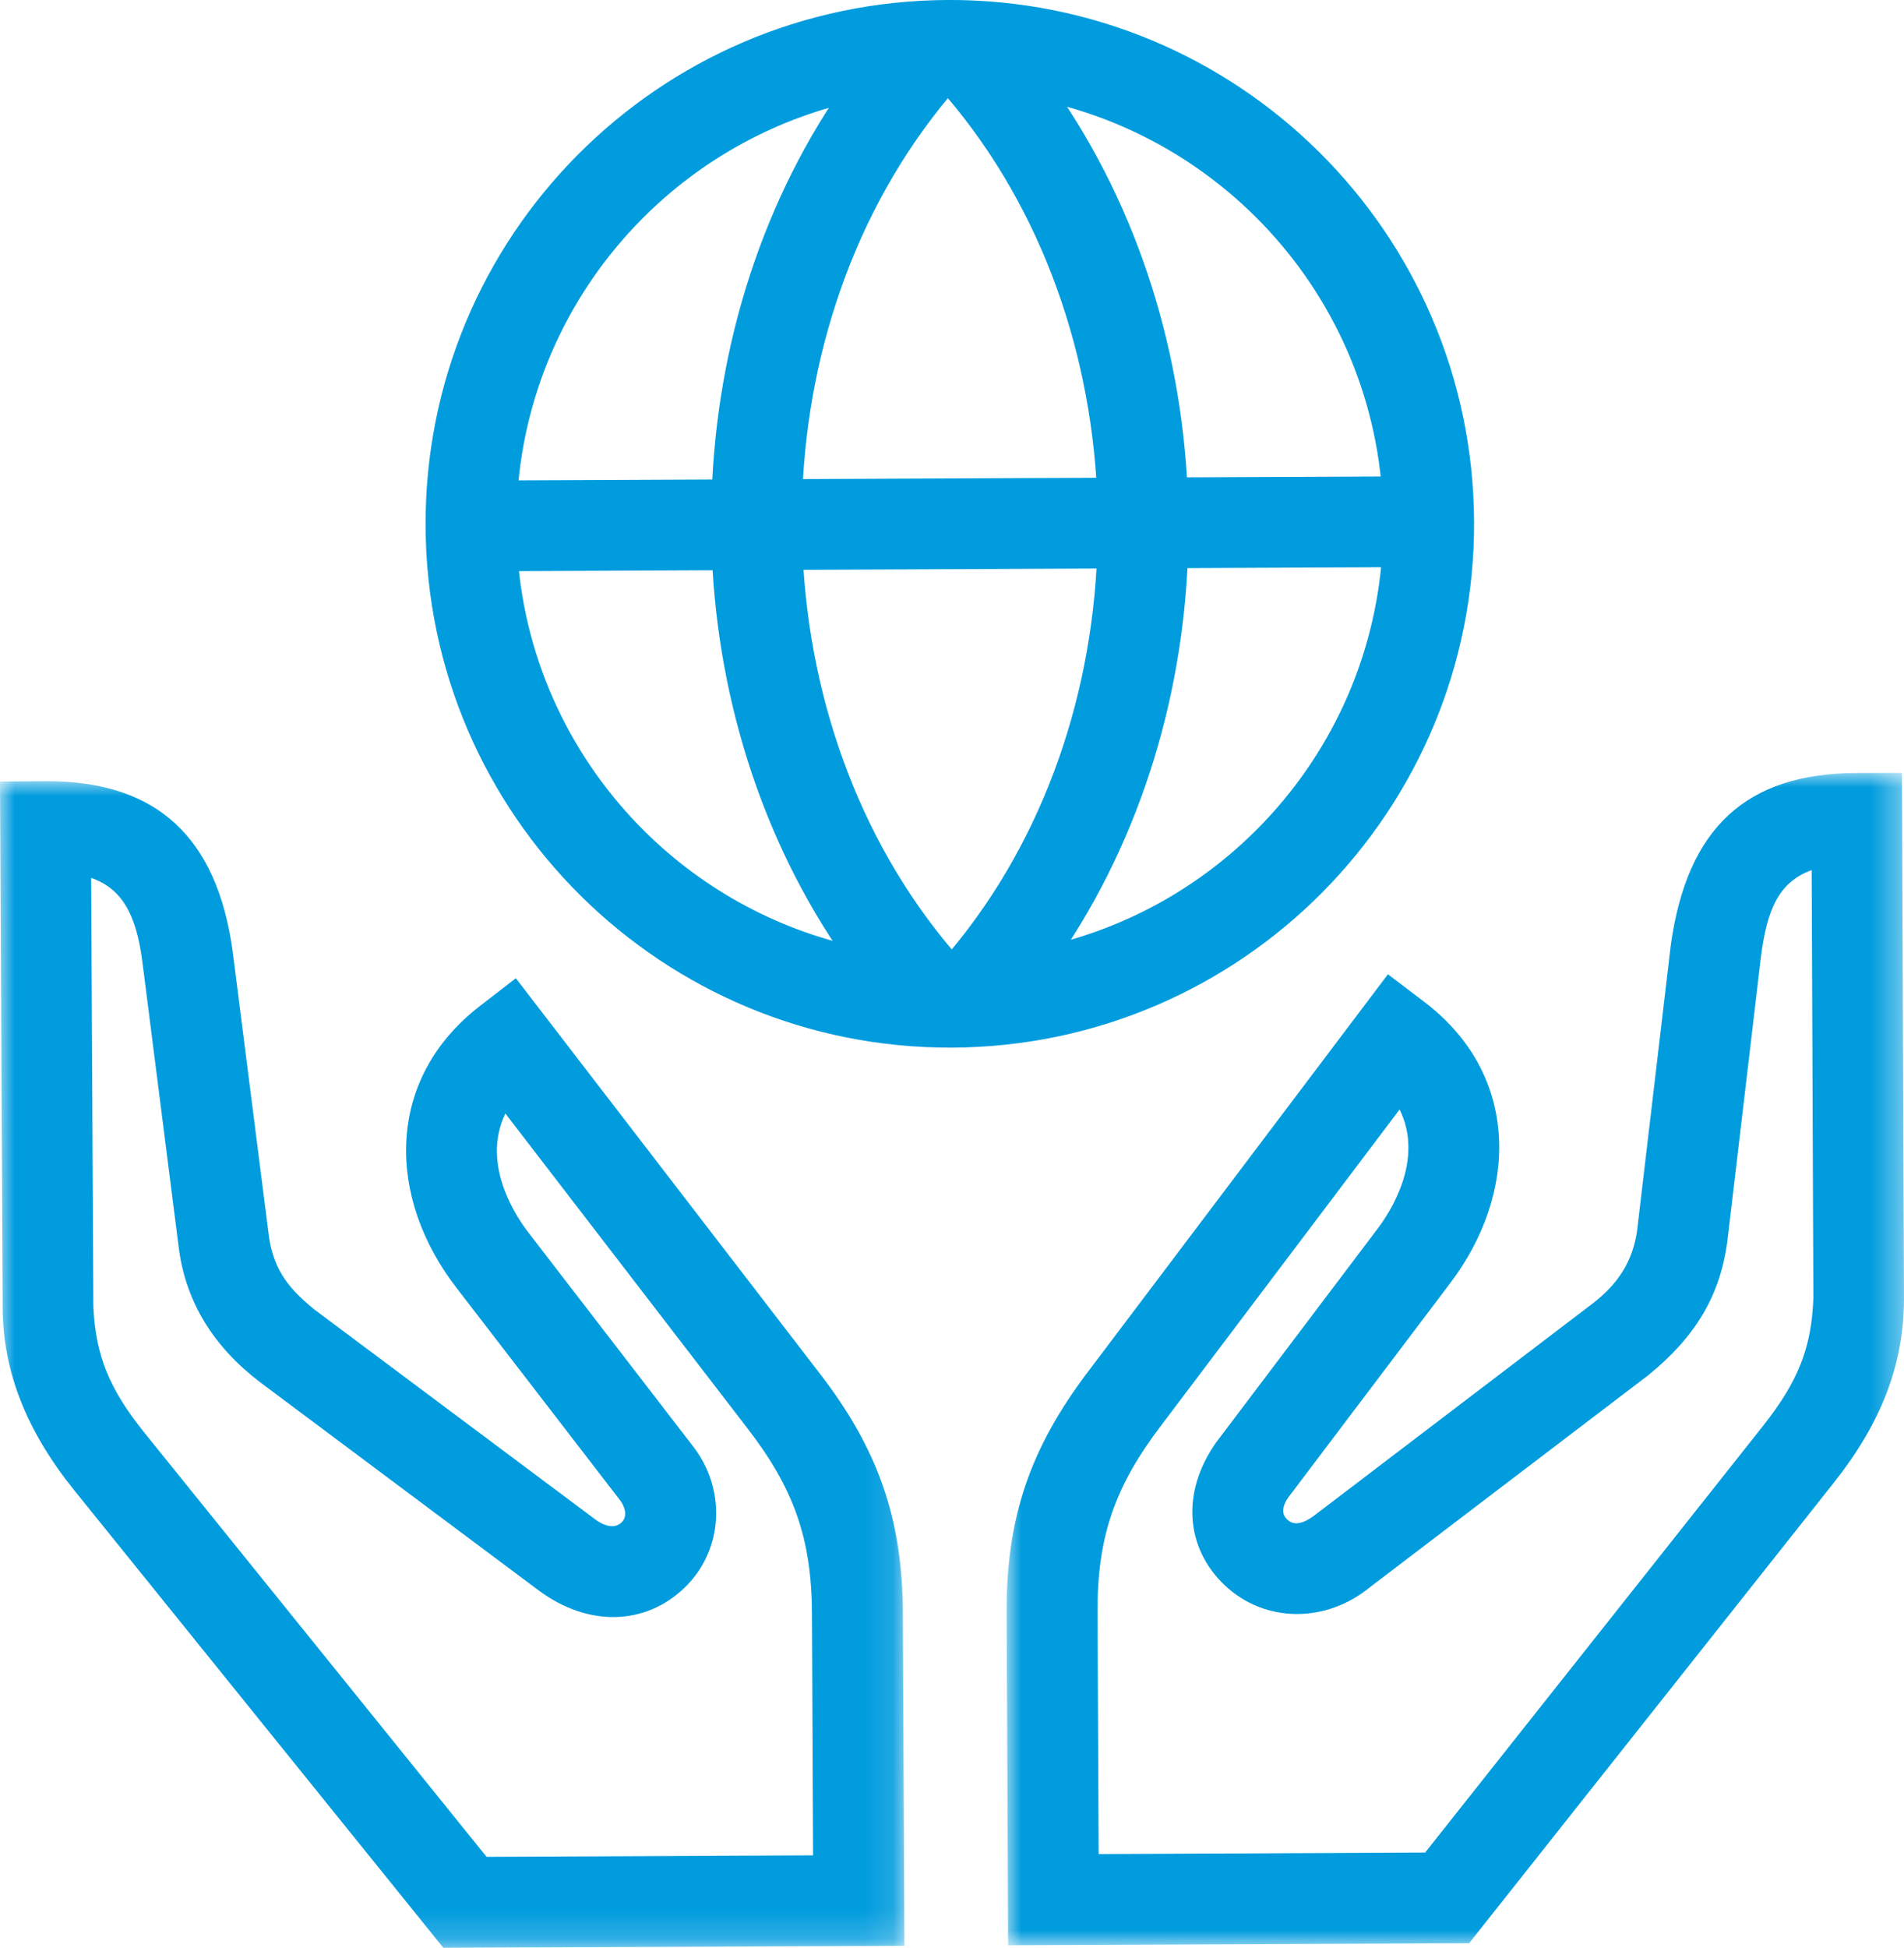<?xml version="1.0" encoding="UTF-8"?>
<svg width="65px" height="66.477px" viewBox="0 0 65 66.477" version="1.1" xmlns="http://www.w3.org/2000/svg" xmlns:xlink="http://www.w3.org/1999/xlink">
    <title>icon-patinets-treated</title>
    <defs>
        <polygon id="path-1" points="0 0 30.635 0 30.635 40.011 0 40.011"></polygon>
        <polygon id="path-3" points="0 0 30.875 0 30.875 39.815 0 39.815"></polygon>
    </defs>
    <g id="DESKTOP" stroke="none" stroke-width="1" fill="none" fill-rule="evenodd">
        <g id="0.3_Homepage" transform="translate(-628, -1185.523)">
            <g id="body2" transform="translate(167, 873)">
                <g id="badge-patients-treated-dktp" transform="translate(381, 130)">
                    <g id="icon-patinets-treated" transform="translate(80, 183)">
                        <g id="Group-3" transform="translate(34.365, 25.902)">
                            <mask id="mask-2" fill="white">
                                <use xlink:href="#path-1"></use>
                            </mask>
                            <g id="Clip-2"></g>
                            <path d="M7.143,22.861 C5.97,24.531 6.09,26.439 7.447,27.725 C8.811,29.015 10.91,29.03 12.423,27.774 L21.895,20.562 C23.507,19.256 24.34,17.864 24.598,16.04 L25.757,6.226 C25.959,4.723 26.326,3.732 27.483,3.317 L27.541,17.922 C27.478,19.613 27.031,20.752 25.831,22.274 L14.287,36.846 L3.141,36.897 L3.103,28.651 C3.092,26.098 3.676,24.375 5.259,22.291 L13.415,11.486 C14.268,13.209 13.081,15.009 12.659,15.562 L7.143,22.861 Z M30.565,0 L29.018,0.003 C25.253,0.012 23.238,1.869 22.676,5.856 L21.519,15.656 C21.368,16.655 20.886,17.434 20.004,18.109 L10.54,25.314 C9.915,25.8 9.659,25.555 9.574,25.474 C9.314,25.229 9.499,24.885 9.628,24.709 L15.13,17.43 C16.307,15.885 16.902,14.106 16.806,12.422 C16.702,10.593 15.82,8.999 14.253,7.81 L13.017,6.872 L2.787,20.424 C0.793,23.05 -0.015,25.438 1.36779341e-13,28.665 L0.051,40.011 L15.789,39.94 L28.265,24.19 C29.87,22.155 30.624,20.18 30.635,17.97 L30.565,0 Z" id="Fill-1" fill="#009CDE" mask="url(#mask-2)"></path>
                        </g>
                        <path d="M35.464,32.354 C38.369,28.316 39.907,23.399 40.081,18.436 L47.667,18.402 C47.421,22.189 45.792,25.603 43.275,28.139 C41.187,30.244 38.488,31.745 35.464,32.354 M32.495,32.657 C29.027,28.784 27.171,23.687 26.926,18.495 L37.935,18.446 C37.737,23.639 35.927,28.753 32.495,32.657 M21.674,28.237 C19.135,25.723 17.473,22.325 17.193,18.54 L24.78,18.506 C24.999,23.467 26.581,28.369 29.523,32.381 C26.494,31.799 23.781,30.323 21.674,28.237 M21.576,6.66 C23.664,4.555 26.364,3.054 29.387,2.445 C26.484,6.481 24.948,11.398 24.774,16.363 L17.184,16.397 C17.43,12.609 19.06,9.196 21.576,6.66 M32.357,2.142 C35.827,6.018 37.685,11.115 37.93,16.304 L26.912,16.353 C27.11,11.163 28.921,6.049 32.357,2.142 M43.177,6.562 C45.717,9.076 47.378,12.474 47.658,16.26 L40.067,16.294 C39.849,11.331 38.268,6.428 35.328,2.418 C38.357,3 41.07,4.477 43.177,6.562 M49.845,17.321 C49.823,12.517 47.853,8.175 44.687,5.041 C41.521,1.906 37.157,-0.022 32.346,0 C27.537,0.022 23.191,1.99 20.053,5.152 C16.915,8.315 14.984,12.674 15.006,17.478 C15.028,22.283 16.998,26.624 20.164,29.758 C23.331,32.892 27.694,34.821 32.504,34.799 C37.314,34.777 41.661,32.809 44.798,29.647 C47.936,26.484 49.867,22.125 49.845,17.321" id="Fill-4" fill="#009CDE"></path>
                        <path d="M35.464,32.354 C38.369,28.316 39.907,23.399 40.081,18.436 L47.667,18.402 C47.421,22.189 45.792,25.603 43.275,28.139 C41.187,30.244 38.488,31.745 35.464,32.354 Z M32.495,32.657 C29.027,28.784 27.171,23.687 26.926,18.495 L37.935,18.446 C37.737,23.639 35.927,28.753 32.495,32.657 Z M21.674,28.237 C19.135,25.723 17.473,22.325 17.193,18.54 L24.78,18.506 C24.999,23.467 26.581,28.369 29.523,32.381 C26.494,31.799 23.781,30.323 21.674,28.237 Z M21.576,6.66 C23.664,4.555 26.364,3.054 29.387,2.445 C26.484,6.481 24.948,11.398 24.774,16.363 L17.184,16.397 C17.43,12.609 19.06,9.196 21.576,6.66 Z M32.357,2.142 C35.827,6.018 37.685,11.115 37.93,16.304 L26.912,16.353 C27.11,11.163 28.921,6.049 32.357,2.142 Z M43.177,6.562 C45.717,9.076 47.378,12.474 47.658,16.26 L40.067,16.294 C39.849,11.331 38.268,6.428 35.328,2.418 C38.357,3 41.07,4.477 43.177,6.562 Z M49.845,17.321 C49.823,12.517 47.853,8.175 44.687,5.041 C41.521,1.906 37.157,-0.022 32.346,0 C27.537,0.022 23.191,1.99 20.053,5.152 C16.915,8.315 14.984,12.674 15.006,17.478 C15.028,22.283 16.998,26.624 20.164,29.758 C23.331,32.892 27.694,34.821 32.504,34.799 C37.314,34.777 41.661,32.809 44.798,29.647 C47.936,26.484 49.867,22.125 49.845,17.321 Z" id="Stroke-6" stroke="#009CDE" stroke-width="0.955"></path>
                        <g id="Group-10" transform="translate(0, 26.185)">
                            <mask id="mask-4" fill="white">
                                <use xlink:href="#path-3"></use>
                            </mask>
                            <g id="Clip-9"></g>
                            <path d="M4.863,6.185 L6.113,16.002 C6.36,17.781 7.285,19.294 8.868,20.503 L18.394,27.62 C20.066,28.861 22.019,28.824 23.369,27.525 C24.708,26.234 24.812,24.134 23.618,22.645 L18.044,15.409 C17.619,14.861 16.416,13.072 17.253,11.341 L25.508,22.073 C27.109,24.142 27.708,25.86 27.72,28.412 L27.757,36.658 L16.611,36.709 L4.936,22.242 C3.722,20.731 3.264,19.596 3.187,17.924 L3.112,3.3 C4.147,3.659 4.654,4.519 4.863,6.185 L4.863,6.185 Z M30.823,28.398 C30.809,25.171 29.98,22.79 27.963,20.184 L17.61,6.724 L16.381,7.673 C14.826,8.876 13.958,10.479 13.87,12.308 C13.789,13.993 14.401,15.765 15.591,17.299 L21.163,24.533 C21.289,24.694 21.464,25.06 21.221,25.294 C20.902,25.6 20.445,25.295 20.25,25.14 L10.74,18.035 C9.896,17.35 9.372,16.729 9.189,15.601 L7.941,5.79 C7.403,1.895 5.335,0 1.62,0 C1.596,0 1.572,0 1.547,0 L-0,0.011 L0.092,17.98 C0.101,20.131 0.896,22.159 2.519,24.18 L15.137,39.815 L30.875,39.744 L30.823,28.398 Z" id="Fill-8" fill="#009CDE" mask="url(#mask-4)"></path>
                        </g>
                    </g>
                </g>
            </g>
        </g>
    </g>
</svg>